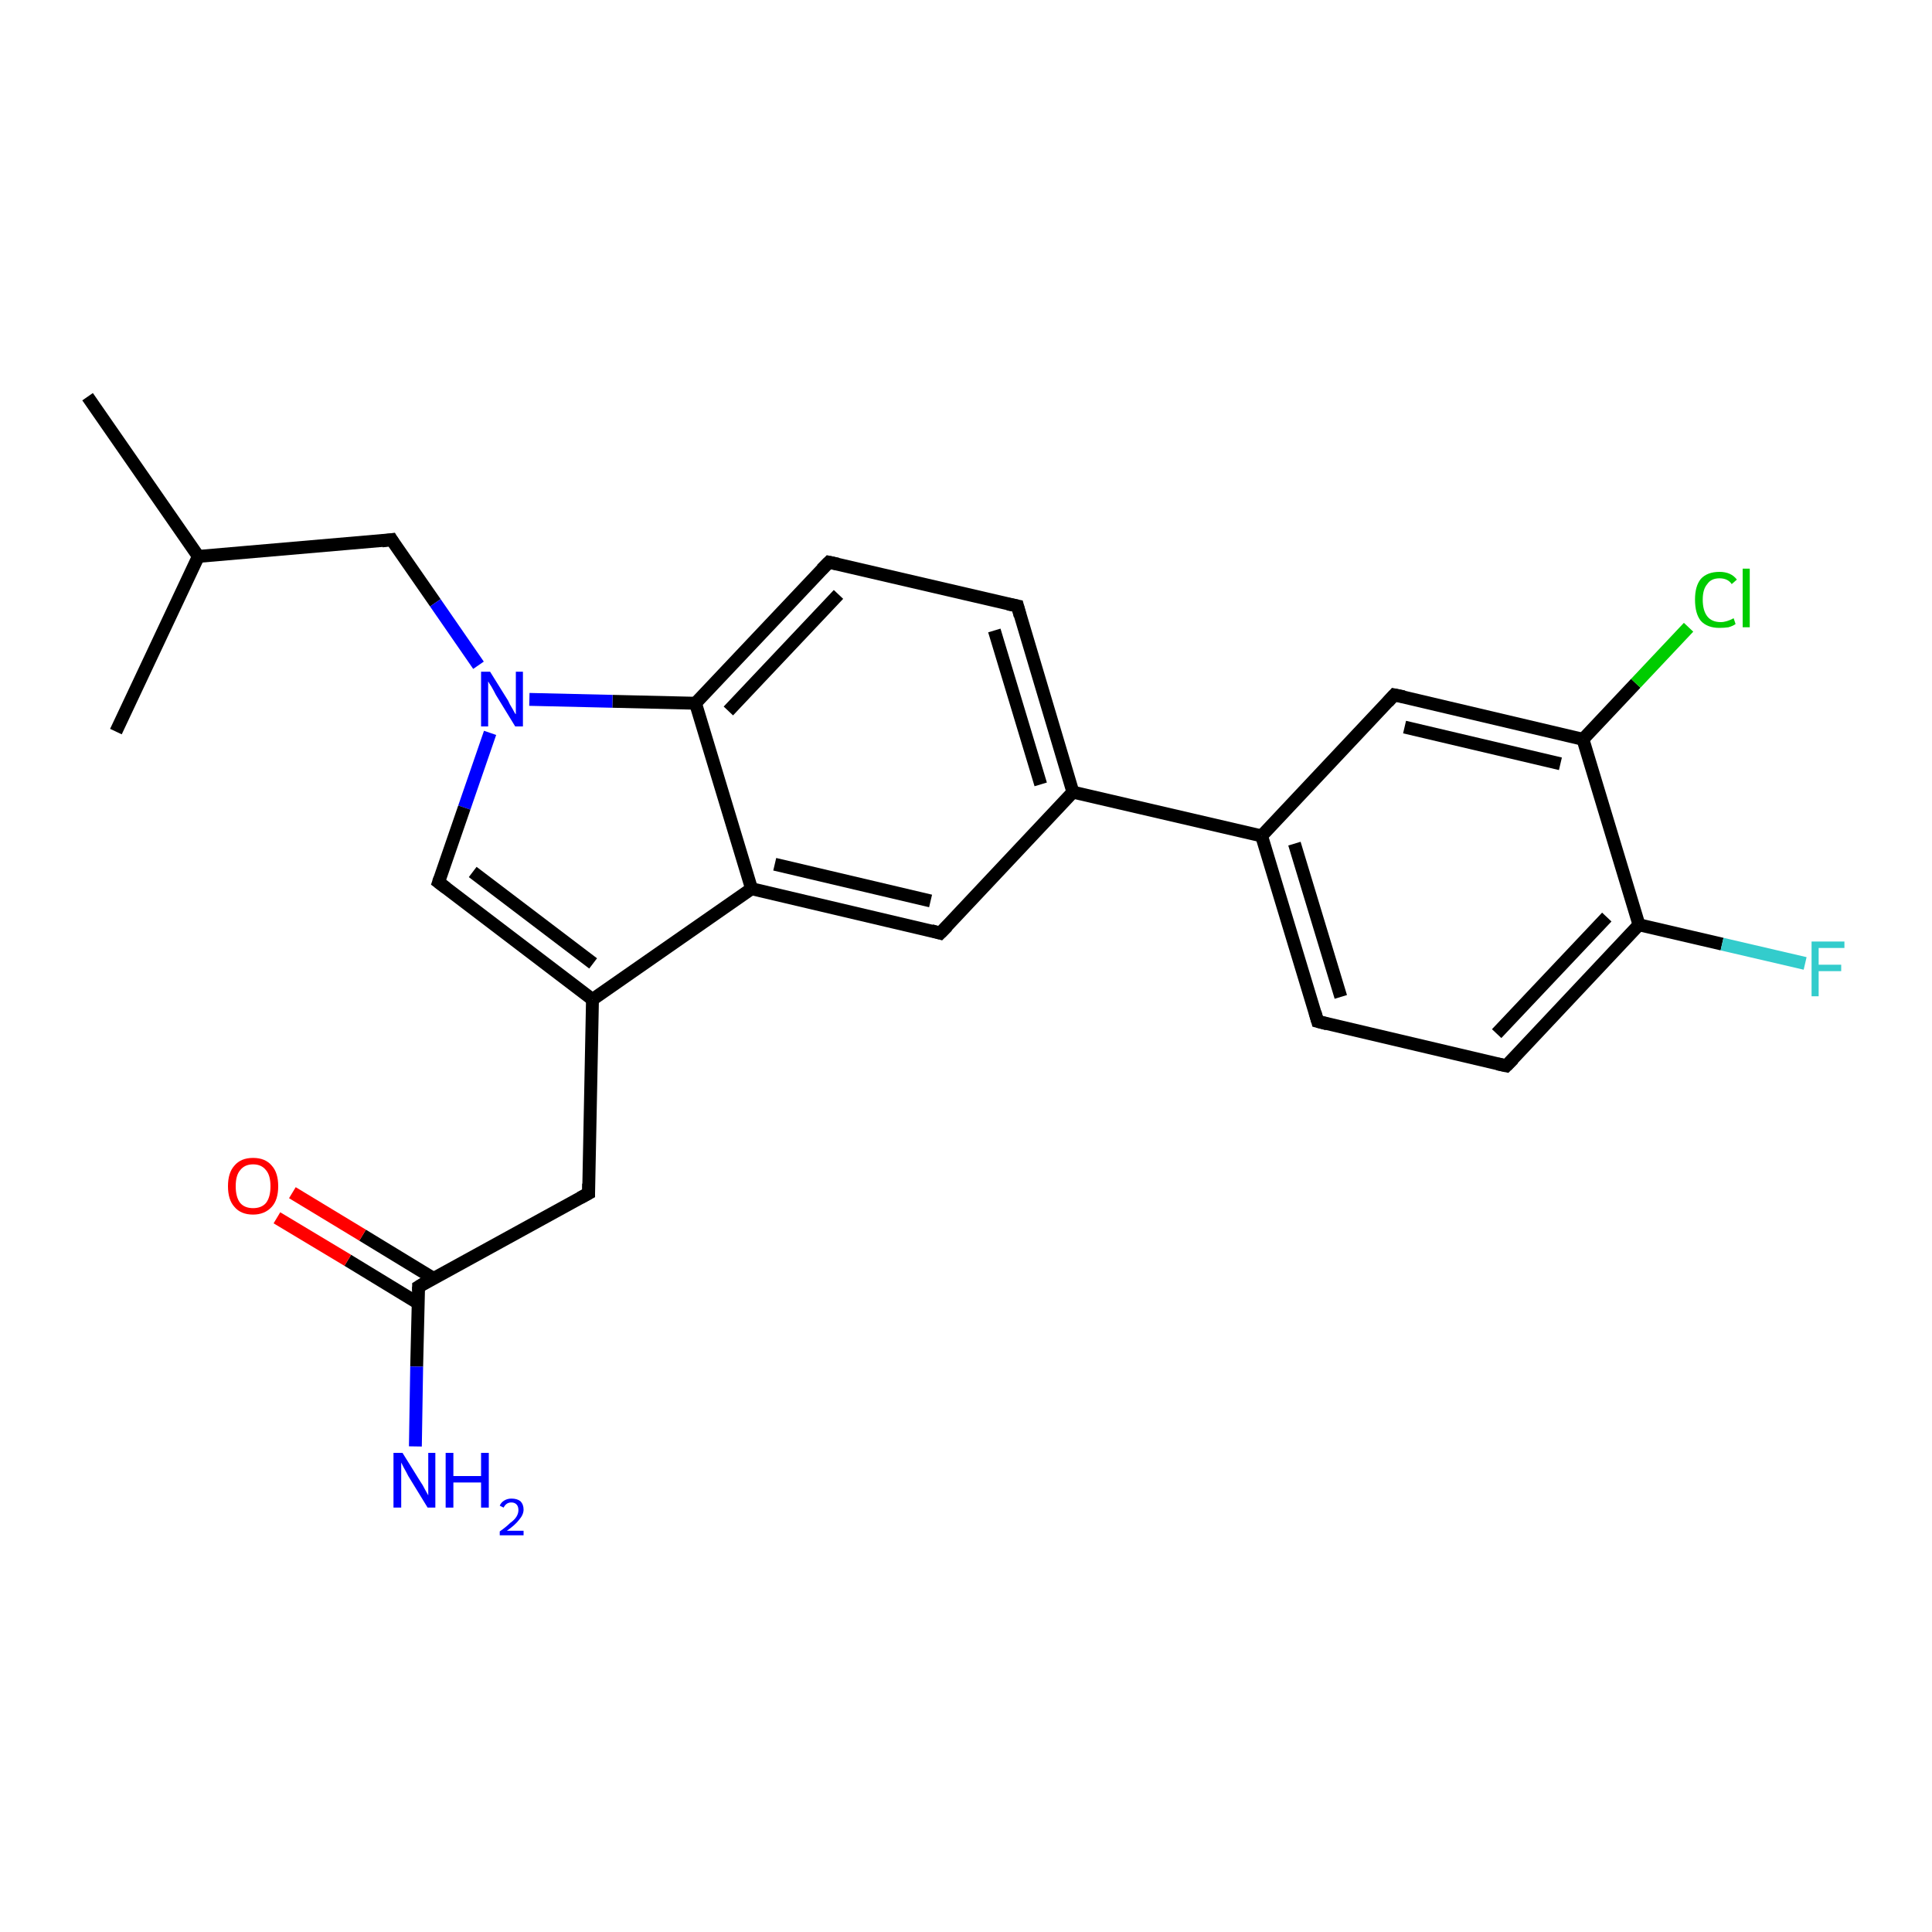 <?xml version='1.0' encoding='iso-8859-1'?>
<svg version='1.1' baseProfile='full'
              xmlns='http://www.w3.org/2000/svg'
                      xmlns:rdkit='http://www.rdkit.org/xml'
                      xmlns:xlink='http://www.w3.org/1999/xlink'
                  xml:space='preserve'
width='300px' height='300px' viewBox='0 0 300 300'>
<!-- END OF HEADER -->
<rect style='opacity:1.0;fill:#FFFFFF;stroke:none' width='300.0' height='300.0' x='0.0' y='0.0'> </rect>
<path class='bond-0 atom-0 atom-1' d='M 13.6,61.6 L 30.8,86.4' style='fill:none;fill-rule:evenodd;stroke:#000000;stroke-width:2.0px;stroke-linecap:butt;stroke-linejoin:miter;stroke-opacity:1' />
<path class='bond-1 atom-1 atom-2' d='M 30.8,86.4 L 18.0,113.6' style='fill:none;fill-rule:evenodd;stroke:#000000;stroke-width:2.0px;stroke-linecap:butt;stroke-linejoin:miter;stroke-opacity:1' />
<path class='bond-2 atom-1 atom-3' d='M 30.8,86.4 L 60.8,83.8' style='fill:none;fill-rule:evenodd;stroke:#000000;stroke-width:2.0px;stroke-linecap:butt;stroke-linejoin:miter;stroke-opacity:1' />
<path class='bond-3 atom-3 atom-4' d='M 60.8,83.8 L 67.6,93.6' style='fill:none;fill-rule:evenodd;stroke:#000000;stroke-width:2.0px;stroke-linecap:butt;stroke-linejoin:miter;stroke-opacity:1' />
<path class='bond-3 atom-3 atom-4' d='M 67.6,93.6 L 74.3,103.3' style='fill:none;fill-rule:evenodd;stroke:#0000FF;stroke-width:2.0px;stroke-linecap:butt;stroke-linejoin:miter;stroke-opacity:1' />
<path class='bond-4 atom-4 atom-5' d='M 76.1,113.8 L 72.1,125.4' style='fill:none;fill-rule:evenodd;stroke:#0000FF;stroke-width:2.0px;stroke-linecap:butt;stroke-linejoin:miter;stroke-opacity:1' />
<path class='bond-4 atom-4 atom-5' d='M 72.1,125.4 L 68.1,137.0' style='fill:none;fill-rule:evenodd;stroke:#000000;stroke-width:2.0px;stroke-linecap:butt;stroke-linejoin:miter;stroke-opacity:1' />
<path class='bond-5 atom-5 atom-6' d='M 68.1,137.0 L 92.0,155.2' style='fill:none;fill-rule:evenodd;stroke:#000000;stroke-width:2.0px;stroke-linecap:butt;stroke-linejoin:miter;stroke-opacity:1' />
<path class='bond-5 atom-5 atom-6' d='M 73.4,135.4 L 92.1,149.6' style='fill:none;fill-rule:evenodd;stroke:#000000;stroke-width:2.0px;stroke-linecap:butt;stroke-linejoin:miter;stroke-opacity:1' />
<path class='bond-6 atom-6 atom-7' d='M 92.0,155.2 L 91.4,185.3' style='fill:none;fill-rule:evenodd;stroke:#000000;stroke-width:2.0px;stroke-linecap:butt;stroke-linejoin:miter;stroke-opacity:1' />
<path class='bond-7 atom-7 atom-8' d='M 91.4,185.3 L 65.0,199.8' style='fill:none;fill-rule:evenodd;stroke:#000000;stroke-width:2.0px;stroke-linecap:butt;stroke-linejoin:miter;stroke-opacity:1' />
<path class='bond-8 atom-8 atom-9' d='M 65.0,199.8 L 64.7,212.2' style='fill:none;fill-rule:evenodd;stroke:#000000;stroke-width:2.0px;stroke-linecap:butt;stroke-linejoin:miter;stroke-opacity:1' />
<path class='bond-8 atom-8 atom-9' d='M 64.7,212.2 L 64.5,224.6' style='fill:none;fill-rule:evenodd;stroke:#0000FF;stroke-width:2.0px;stroke-linecap:butt;stroke-linejoin:miter;stroke-opacity:1' />
<path class='bond-9 atom-8 atom-10' d='M 67.3,198.5 L 56.3,191.8' style='fill:none;fill-rule:evenodd;stroke:#000000;stroke-width:2.0px;stroke-linecap:butt;stroke-linejoin:miter;stroke-opacity:1' />
<path class='bond-9 atom-8 atom-10' d='M 56.3,191.8 L 45.4,185.2' style='fill:none;fill-rule:evenodd;stroke:#FF0000;stroke-width:2.0px;stroke-linecap:butt;stroke-linejoin:miter;stroke-opacity:1' />
<path class='bond-9 atom-8 atom-10' d='M 65.0,202.4 L 54.0,195.7' style='fill:none;fill-rule:evenodd;stroke:#000000;stroke-width:2.0px;stroke-linecap:butt;stroke-linejoin:miter;stroke-opacity:1' />
<path class='bond-9 atom-8 atom-10' d='M 54.0,195.7 L 43.0,189.1' style='fill:none;fill-rule:evenodd;stroke:#FF0000;stroke-width:2.0px;stroke-linecap:butt;stroke-linejoin:miter;stroke-opacity:1' />
<path class='bond-10 atom-6 atom-11' d='M 92.0,155.2 L 116.7,138.0' style='fill:none;fill-rule:evenodd;stroke:#000000;stroke-width:2.0px;stroke-linecap:butt;stroke-linejoin:miter;stroke-opacity:1' />
<path class='bond-11 atom-11 atom-12' d='M 116.7,138.0 L 146.0,144.9' style='fill:none;fill-rule:evenodd;stroke:#000000;stroke-width:2.0px;stroke-linecap:butt;stroke-linejoin:miter;stroke-opacity:1' />
<path class='bond-11 atom-11 atom-12' d='M 120.3,134.2 L 144.5,139.9' style='fill:none;fill-rule:evenodd;stroke:#000000;stroke-width:2.0px;stroke-linecap:butt;stroke-linejoin:miter;stroke-opacity:1' />
<path class='bond-12 atom-12 atom-13' d='M 146.0,144.9 L 166.6,123.0' style='fill:none;fill-rule:evenodd;stroke:#000000;stroke-width:2.0px;stroke-linecap:butt;stroke-linejoin:miter;stroke-opacity:1' />
<path class='bond-13 atom-13 atom-14' d='M 166.6,123.0 L 158.0,94.1' style='fill:none;fill-rule:evenodd;stroke:#000000;stroke-width:2.0px;stroke-linecap:butt;stroke-linejoin:miter;stroke-opacity:1' />
<path class='bond-13 atom-13 atom-14' d='M 161.6,121.8 L 154.4,97.9' style='fill:none;fill-rule:evenodd;stroke:#000000;stroke-width:2.0px;stroke-linecap:butt;stroke-linejoin:miter;stroke-opacity:1' />
<path class='bond-14 atom-14 atom-15' d='M 158.0,94.1 L 128.7,87.3' style='fill:none;fill-rule:evenodd;stroke:#000000;stroke-width:2.0px;stroke-linecap:butt;stroke-linejoin:miter;stroke-opacity:1' />
<path class='bond-15 atom-15 atom-16' d='M 128.7,87.3 L 108.0,109.2' style='fill:none;fill-rule:evenodd;stroke:#000000;stroke-width:2.0px;stroke-linecap:butt;stroke-linejoin:miter;stroke-opacity:1' />
<path class='bond-15 atom-15 atom-16' d='M 130.2,92.3 L 113.1,110.4' style='fill:none;fill-rule:evenodd;stroke:#000000;stroke-width:2.0px;stroke-linecap:butt;stroke-linejoin:miter;stroke-opacity:1' />
<path class='bond-16 atom-13 atom-17' d='M 166.6,123.0 L 195.9,129.8' style='fill:none;fill-rule:evenodd;stroke:#000000;stroke-width:2.0px;stroke-linecap:butt;stroke-linejoin:miter;stroke-opacity:1' />
<path class='bond-17 atom-17 atom-18' d='M 195.9,129.8 L 204.6,158.6' style='fill:none;fill-rule:evenodd;stroke:#000000;stroke-width:2.0px;stroke-linecap:butt;stroke-linejoin:miter;stroke-opacity:1' />
<path class='bond-17 atom-17 atom-18' d='M 201.0,131.0 L 208.2,154.8' style='fill:none;fill-rule:evenodd;stroke:#000000;stroke-width:2.0px;stroke-linecap:butt;stroke-linejoin:miter;stroke-opacity:1' />
<path class='bond-18 atom-18 atom-19' d='M 204.6,158.6 L 233.9,165.5' style='fill:none;fill-rule:evenodd;stroke:#000000;stroke-width:2.0px;stroke-linecap:butt;stroke-linejoin:miter;stroke-opacity:1' />
<path class='bond-19 atom-19 atom-20' d='M 233.9,165.5 L 254.5,143.6' style='fill:none;fill-rule:evenodd;stroke:#000000;stroke-width:2.0px;stroke-linecap:butt;stroke-linejoin:miter;stroke-opacity:1' />
<path class='bond-19 atom-19 atom-20' d='M 232.4,160.5 L 249.5,142.4' style='fill:none;fill-rule:evenodd;stroke:#000000;stroke-width:2.0px;stroke-linecap:butt;stroke-linejoin:miter;stroke-opacity:1' />
<path class='bond-20 atom-20 atom-21' d='M 254.5,143.6 L 267.4,146.6' style='fill:none;fill-rule:evenodd;stroke:#000000;stroke-width:2.0px;stroke-linecap:butt;stroke-linejoin:miter;stroke-opacity:1' />
<path class='bond-20 atom-20 atom-21' d='M 267.4,146.6 L 280.3,149.6' style='fill:none;fill-rule:evenodd;stroke:#33CCCC;stroke-width:2.0px;stroke-linecap:butt;stroke-linejoin:miter;stroke-opacity:1' />
<path class='bond-21 atom-20 atom-22' d='M 254.5,143.6 L 245.8,114.8' style='fill:none;fill-rule:evenodd;stroke:#000000;stroke-width:2.0px;stroke-linecap:butt;stroke-linejoin:miter;stroke-opacity:1' />
<path class='bond-22 atom-22 atom-23' d='M 245.8,114.8 L 254.0,106.1' style='fill:none;fill-rule:evenodd;stroke:#000000;stroke-width:2.0px;stroke-linecap:butt;stroke-linejoin:miter;stroke-opacity:1' />
<path class='bond-22 atom-22 atom-23' d='M 254.0,106.1 L 262.2,97.4' style='fill:none;fill-rule:evenodd;stroke:#00CC00;stroke-width:2.0px;stroke-linecap:butt;stroke-linejoin:miter;stroke-opacity:1' />
<path class='bond-23 atom-22 atom-24' d='M 245.8,114.8 L 216.5,107.9' style='fill:none;fill-rule:evenodd;stroke:#000000;stroke-width:2.0px;stroke-linecap:butt;stroke-linejoin:miter;stroke-opacity:1' />
<path class='bond-23 atom-22 atom-24' d='M 242.3,118.6 L 218.1,112.9' style='fill:none;fill-rule:evenodd;stroke:#000000;stroke-width:2.0px;stroke-linecap:butt;stroke-linejoin:miter;stroke-opacity:1' />
<path class='bond-24 atom-16 atom-4' d='M 108.0,109.2 L 95.1,108.9' style='fill:none;fill-rule:evenodd;stroke:#000000;stroke-width:2.0px;stroke-linecap:butt;stroke-linejoin:miter;stroke-opacity:1' />
<path class='bond-24 atom-16 atom-4' d='M 95.1,108.9 L 82.2,108.6' style='fill:none;fill-rule:evenodd;stroke:#0000FF;stroke-width:2.0px;stroke-linecap:butt;stroke-linejoin:miter;stroke-opacity:1' />
<path class='bond-25 atom-24 atom-17' d='M 216.5,107.9 L 195.9,129.8' style='fill:none;fill-rule:evenodd;stroke:#000000;stroke-width:2.0px;stroke-linecap:butt;stroke-linejoin:miter;stroke-opacity:1' />
<path class='bond-26 atom-16 atom-11' d='M 108.0,109.2 L 116.7,138.0' style='fill:none;fill-rule:evenodd;stroke:#000000;stroke-width:2.0px;stroke-linecap:butt;stroke-linejoin:miter;stroke-opacity:1' />
<path d='M 59.3,84.0 L 60.8,83.8 L 61.1,84.3' style='fill:none;stroke:#000000;stroke-width:2.0px;stroke-linecap:butt;stroke-linejoin:miter;stroke-opacity:1;' />
<path d='M 68.3,136.4 L 68.1,137.0 L 69.3,137.9' style='fill:none;stroke:#000000;stroke-width:2.0px;stroke-linecap:butt;stroke-linejoin:miter;stroke-opacity:1;' />
<path d='M 91.4,183.8 L 91.4,185.3 L 90.1,186.0' style='fill:none;stroke:#000000;stroke-width:2.0px;stroke-linecap:butt;stroke-linejoin:miter;stroke-opacity:1;' />
<path d='M 66.3,199.0 L 65.0,199.8 L 65.0,200.4' style='fill:none;stroke:#000000;stroke-width:2.0px;stroke-linecap:butt;stroke-linejoin:miter;stroke-opacity:1;' />
<path d='M 144.6,144.5 L 146.0,144.9 L 147.1,143.8' style='fill:none;stroke:#000000;stroke-width:2.0px;stroke-linecap:butt;stroke-linejoin:miter;stroke-opacity:1;' />
<path d='M 158.4,95.6 L 158.0,94.1 L 156.5,93.8' style='fill:none;stroke:#000000;stroke-width:2.0px;stroke-linecap:butt;stroke-linejoin:miter;stroke-opacity:1;' />
<path d='M 130.1,87.6 L 128.7,87.3 L 127.6,88.4' style='fill:none;stroke:#000000;stroke-width:2.0px;stroke-linecap:butt;stroke-linejoin:miter;stroke-opacity:1;' />
<path d='M 204.2,157.2 L 204.6,158.6 L 206.1,159.0' style='fill:none;stroke:#000000;stroke-width:2.0px;stroke-linecap:butt;stroke-linejoin:miter;stroke-opacity:1;' />
<path d='M 232.5,165.2 L 233.9,165.5 L 235.0,164.4' style='fill:none;stroke:#000000;stroke-width:2.0px;stroke-linecap:butt;stroke-linejoin:miter;stroke-opacity:1;' />
<path d='M 218.0,108.2 L 216.5,107.9 L 215.5,109.0' style='fill:none;stroke:#000000;stroke-width:2.0px;stroke-linecap:butt;stroke-linejoin:miter;stroke-opacity:1;' />
<path class='atom-4' d='M 76.1 104.3
L 78.9 108.8
Q 79.1 109.3, 79.6 110.1
Q 80.0 110.9, 80.1 110.9
L 80.1 104.3
L 81.2 104.3
L 81.2 112.8
L 80.0 112.8
L 77.0 107.9
Q 76.7 107.3, 76.3 106.6
Q 75.9 106.0, 75.8 105.8
L 75.8 112.8
L 74.7 112.8
L 74.7 104.3
L 76.1 104.3
' fill='#0000FF'/>
<path class='atom-9' d='M 62.5 225.6
L 65.3 230.1
Q 65.6 230.5, 66.0 231.3
Q 66.5 232.2, 66.5 232.2
L 66.5 225.6
L 67.6 225.6
L 67.6 234.1
L 66.4 234.1
L 63.4 229.2
Q 63.1 228.6, 62.7 227.9
Q 62.4 227.3, 62.3 227.1
L 62.3 234.1
L 61.1 234.1
L 61.1 225.6
L 62.5 225.6
' fill='#0000FF'/>
<path class='atom-9' d='M 69.2 225.6
L 70.4 225.6
L 70.4 229.2
L 74.7 229.2
L 74.7 225.6
L 75.9 225.6
L 75.9 234.1
L 74.7 234.1
L 74.7 230.2
L 70.4 230.2
L 70.4 234.1
L 69.2 234.1
L 69.2 225.6
' fill='#0000FF'/>
<path class='atom-9' d='M 77.6 233.8
Q 77.8 233.3, 78.3 233.0
Q 78.8 232.7, 79.4 232.7
Q 80.3 232.7, 80.8 233.1
Q 81.3 233.6, 81.3 234.4
Q 81.3 235.2, 80.6 236.0
Q 80.0 236.8, 78.7 237.7
L 81.3 237.7
L 81.3 238.4
L 77.6 238.4
L 77.6 237.8
Q 78.6 237.1, 79.2 236.5
Q 79.9 236.0, 80.2 235.5
Q 80.5 235.0, 80.5 234.5
Q 80.5 233.9, 80.2 233.6
Q 79.9 233.3, 79.4 233.3
Q 79.0 233.3, 78.7 233.5
Q 78.4 233.7, 78.2 234.1
L 77.6 233.8
' fill='#0000FF'/>
<path class='atom-10' d='M 35.4 184.2
Q 35.4 182.1, 36.4 181.0
Q 37.4 179.8, 39.3 179.8
Q 41.2 179.8, 42.2 181.0
Q 43.2 182.1, 43.2 184.2
Q 43.2 186.3, 42.2 187.4
Q 41.1 188.6, 39.3 188.6
Q 37.4 188.6, 36.4 187.4
Q 35.4 186.3, 35.4 184.2
M 39.3 187.6
Q 40.6 187.6, 41.3 186.8
Q 42.0 185.9, 42.0 184.2
Q 42.0 182.5, 41.3 181.7
Q 40.6 180.8, 39.3 180.8
Q 38.0 180.8, 37.3 181.7
Q 36.6 182.5, 36.6 184.2
Q 36.6 185.9, 37.3 186.8
Q 38.0 187.6, 39.3 187.6
' fill='#FF0000'/>
<path class='atom-21' d='M 281.3 146.2
L 286.4 146.2
L 286.4 147.2
L 282.4 147.2
L 282.4 149.8
L 285.9 149.8
L 285.9 150.8
L 282.4 150.8
L 282.4 154.7
L 281.3 154.7
L 281.3 146.2
' fill='#33CCCC'/>
<path class='atom-23' d='M 263.2 93.1
Q 263.2 91.0, 264.1 89.9
Q 265.1 88.8, 267.0 88.8
Q 268.8 88.8, 269.7 90.0
L 268.9 90.7
Q 268.3 89.8, 267.0 89.8
Q 265.7 89.8, 265.1 90.7
Q 264.4 91.5, 264.4 93.1
Q 264.4 94.8, 265.1 95.7
Q 265.8 96.6, 267.2 96.6
Q 268.1 96.6, 269.2 96.0
L 269.5 96.9
Q 269.1 97.2, 268.4 97.4
Q 267.7 97.5, 267.0 97.5
Q 265.1 97.5, 264.1 96.4
Q 263.2 95.3, 263.2 93.1
' fill='#00CC00'/>
<path class='atom-23' d='M 270.6 88.3
L 271.7 88.3
L 271.7 97.4
L 270.6 97.4
L 270.6 88.3
' fill='#00CC00'/>
</svg>
